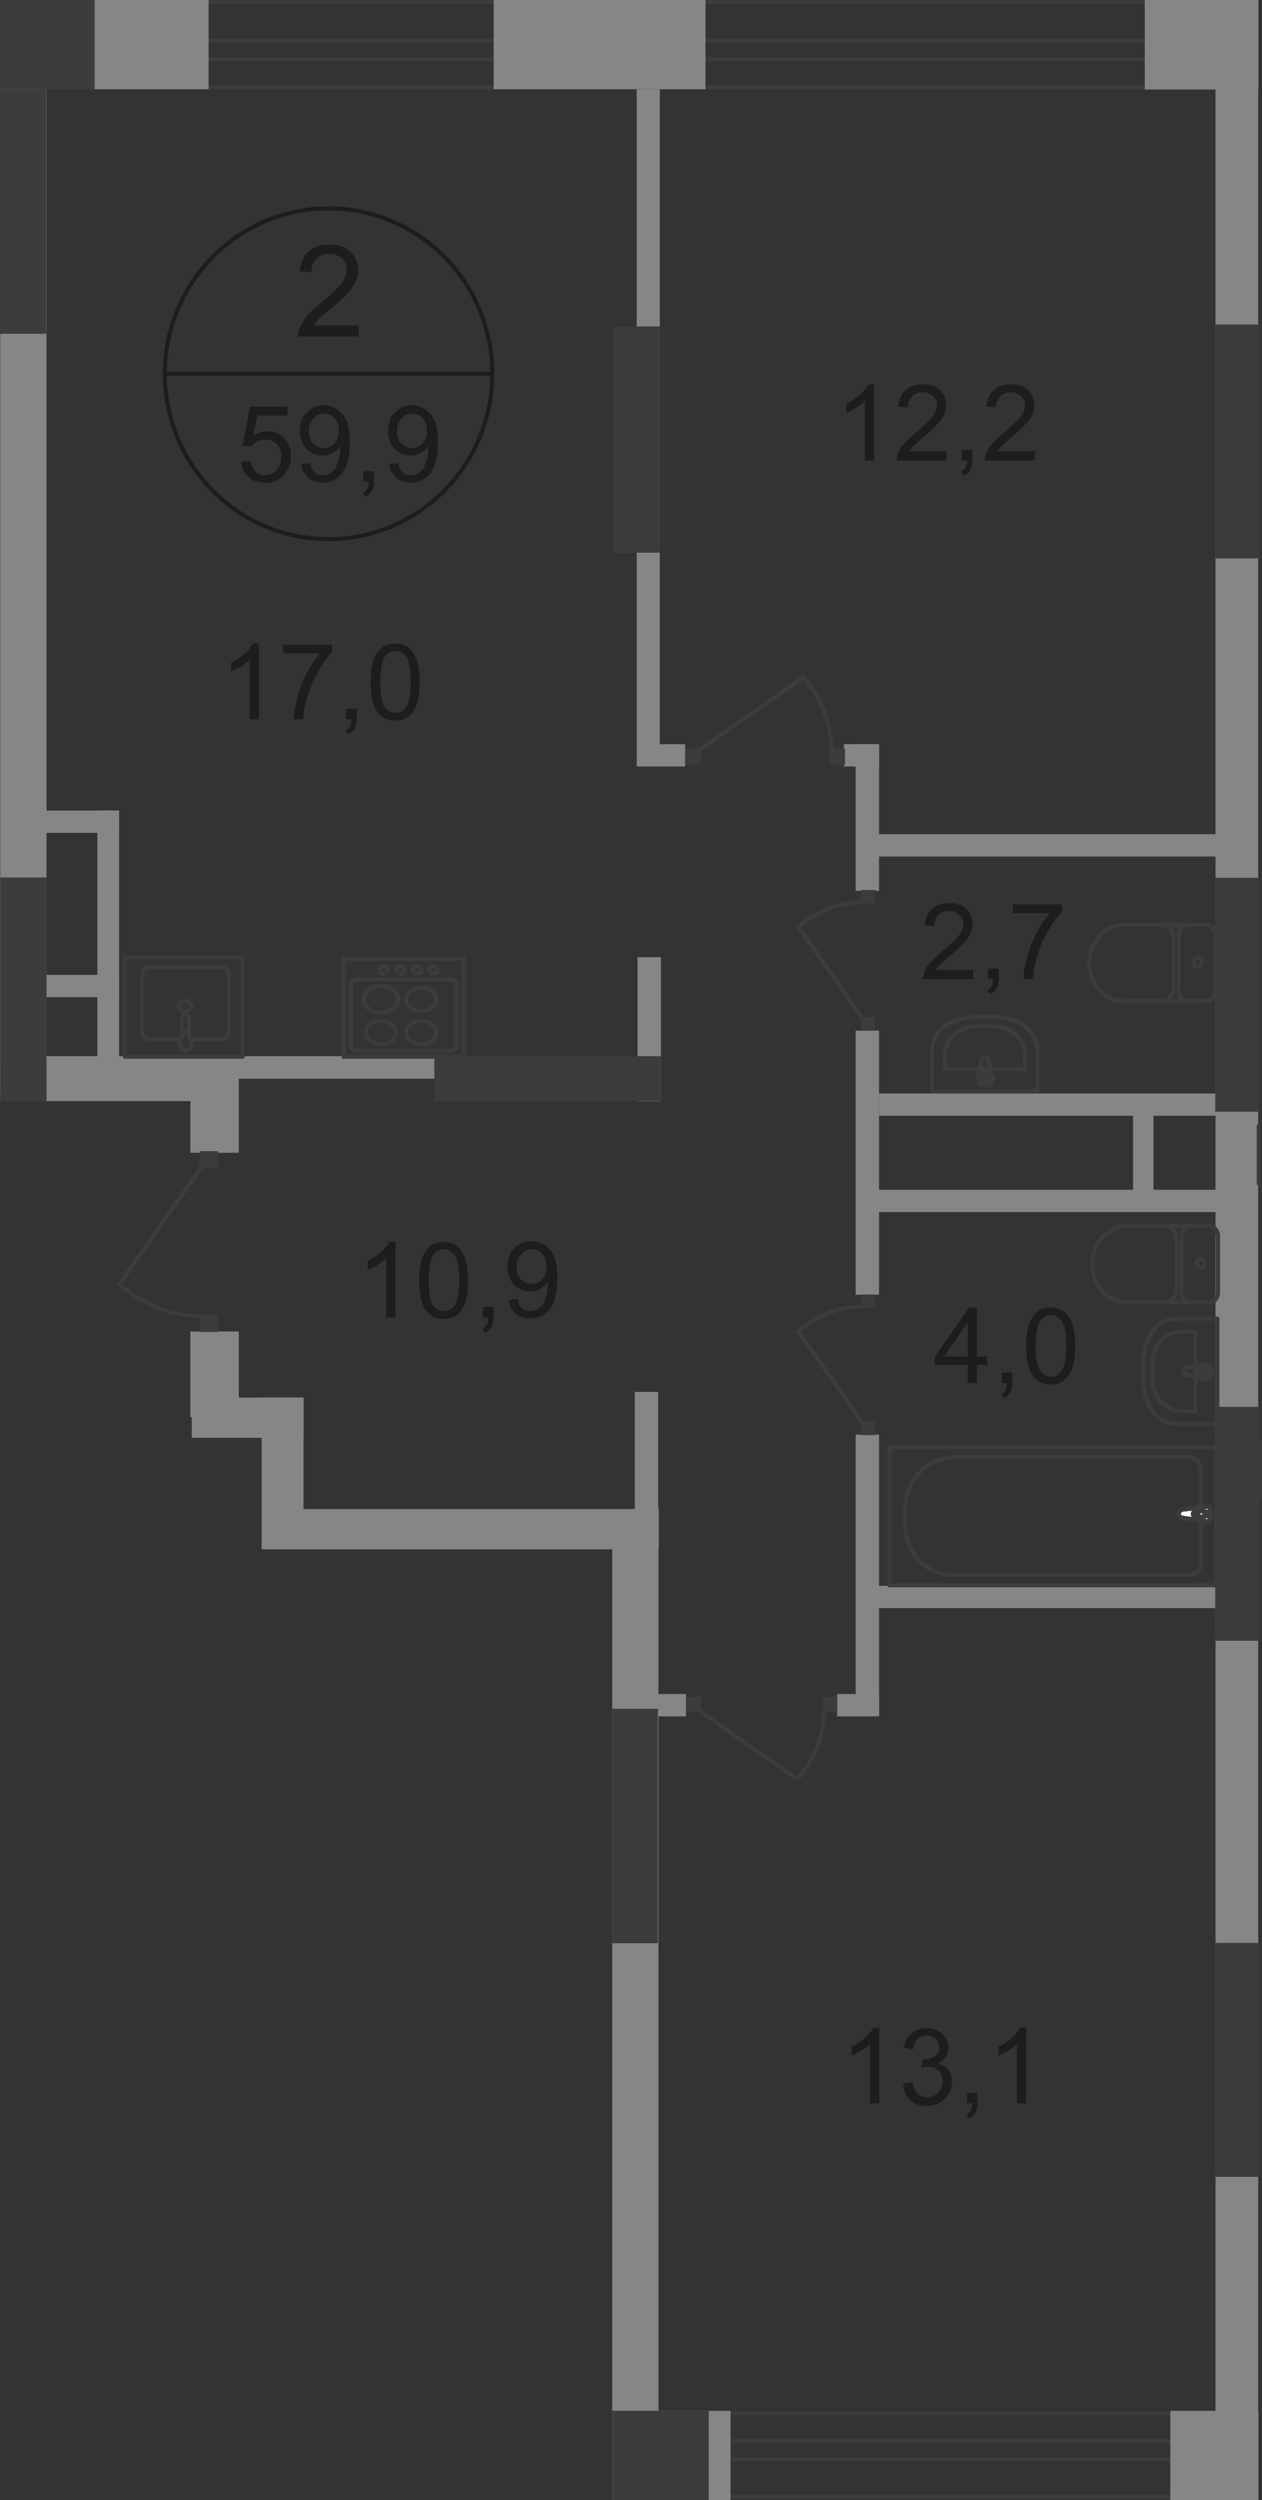 <?xml version="1.0" encoding="utf-8"?>
<!-- Generator: Adobe Illustrator 26.0.0, SVG Export Plug-In . SVG Version: 6.00 Build 0)  -->
<svg version="1.1" id="Слой_1" xmlns="http://www.w3.org/2000/svg" xmlns:xlink="http://www.w3.org/1999/xlink" x="0px" y="0px"
	 viewBox="0 0 464 919.1" style="enable-background:new 0 0 464 919.1;" xml:space="preserve">
<rect x="0" y="0" width="464" height="919.1" fill="#333333" stroke="none"/>
<style type="text/css">
	.st0{fill-rule:evenodd;clip-rule:evenodd;fill:#868686;}
	.st1{fill:none;stroke:#3C3C3B;stroke-width:1.5;stroke-miterlimit:22.926;}
	.st2{fill:#FFFFFF;}
	.st3{fill:none;stroke:#3C3C3B;stroke-width:1.5;stroke-linecap:round;stroke-linejoin:round;stroke-miterlimit:10;}
	.st4{fill:#3C3C3B;}
	.st5{fill-rule:evenodd;clip-rule:evenodd;fill:#3C3C3B;}
	.st6{enable-background:new    ;}
	.st7{fill:#1D1D1B;}
	.st8{fill:none;stroke:#1D1D1B;stroke-width:1.5;stroke-miterlimit:10;}
</style>
<rect x="70.5" y="513.8" class="st0" width="41.1" height="14.8"/>
<rect x="96.7" y="554.8" class="st0" width="145.5" height="14.8"/>
<rect x="446.9" y="25.7" class="st0" width="15.7" height="867.5"/>
<rect x="0.1" y="28.3" class="st0" width="17" height="373.4"/>
<rect x="225.1" y="555.3" class="st0" width="17" height="331"/>
<rect x="0.1" y="388.3" class="st0" width="87.6" height="16.5"/>
<rect x="234.1" y="26" class="st0" width="8.5" height="255.7"/>
<rect x="96.2" y="513.8" class="st0" width="15.4" height="55.7"/>
<rect x="70" y="489.5" class="st0" width="17.8" height="31.5"/>
<rect x="70" y="388.3" class="st0" width="17.8" height="35.5"/>
<rect x="70" y="388.3" class="st0" width="102.2" height="8.3"/>
<rect x="233.4" y="511.7" class="st0" width="8.6" height="52"/>
<rect x="314.6" y="527.4" class="st0" width="8.6" height="103"/>
<rect x="314.6" y="378.9" class="st0" width="8.6" height="97.1"/>
<rect x="234.4" y="351.9" class="st0" width="8.6" height="53"/>
<rect x="314.6" y="273.6" class="st0" width="8.6" height="53.9"/>
<rect x="231.5" y="622.8" class="st0" width="20.7" height="8.2"/>
<rect x="307.8" y="622.8" class="st0" width="15.4" height="8.2"/>
<rect x="320.5" y="583" class="st0" width="130" height="8.2"/>
<rect x="320.5" y="437.4" class="st0" width="130" height="8.2"/>
<rect x="320.5" y="306.7" class="st0" width="130" height="8.2"/>
<rect x="234.8" y="273.6" class="st0" width="17.1" height="8.2"/>
<rect x="310.3" y="273.6" class="st0" width="12.9" height="8.2"/>
<rect x="7.8" y="298" class="st0" width="36" height="8.2"/>
<rect x="7.8" y="358.4" class="st0" width="36" height="8.2"/>
<rect x="35.8" y="298" class="st0" width="8" height="101.8"/>
<rect x="323.2" y="402" class="st0" width="132.5" height="8.2"/>
<rect x="416.6" y="404.9" class="st0" width="7.5" height="33.2"/>
<rect x="327.1" y="532" class="st1" width="120.1" height="50.8"/>
<path class="st1" d="M351.1,535.7h86.2c2.3,0,4.1,2,4.1,4.3v35.1c0,2.2-1.7,3.9-3.8,3.9h-87.5c-9.5,0-17.3-8.1-17.3-18.1v-6.3
	C332.8,544.3,341.1,535.7,351.1,535.7z"/>
<path class="st2" d="M434.8,558l9.1,1.3c1.7,0.2,1.9-5.6,0-5.4l-9.1,1.1c-0.7,0.1-1.4,0.7-1.4,1.5C433.4,557.4,434,557.9,434.8,558"
	/>
<path class="st1" d="M434.8,558l9.1,1.3c1.7,0.2,1.9-5.6,0-5.4l-9.1,1.1c-0.7,0.1-1.4,0.7-1.4,1.5C433.4,557.4,434,557.9,434.8,558z
	"/>
<path class="st1" d="M434.8,558l9.1,1.3c1.7,0.2,1.9-5.6,0-5.4l-9.1,1.1c-0.7,0.1-1.4,0.7-1.4,1.5C433.4,557.4,434,557.9,434.8,558z
	"/>
<path class="st3" d="M434.8,558l9.1,1.3c1.7,0.2,1.9-5.6,0-5.4l-9.1,1.1c-0.7,0.1-1.4,0.7-1.4,1.5C433.4,557.4,434,557.9,434.8,558z
	"/>
<path class="st2" d="M441.7,560L441.7,560c0.4,0,0.7-0.3,0.7-0.8v-1.8h1.7c0.4,0,0.7-0.3,0.7-0.8c0-0.4-0.3-0.8-0.7-0.8h-1.7V554
	c0-0.4-0.3-0.8-0.7-0.8c-0.4,0-0.7,0.3-0.7,0.8v1.8h-1.7c-0.4,0-0.7,0.3-0.7,0.8c0,0.4,0.3,0.8,0.7,0.8h1.7v1.8
	C440.9,559.7,441.3,560,441.7,560"/>
<path class="st3" d="M441.7,560L441.7,560c0.4,0,0.7-0.3,0.7-0.8v-1.8h1.7c0.4,0,0.7-0.3,0.7-0.8c0-0.4-0.3-0.8-0.7-0.8h-1.7V554
	c0-0.4-0.3-0.8-0.7-0.8c-0.4,0-0.7,0.3-0.7,0.8v1.8h-1.7c-0.4,0-0.7,0.3-0.7,0.8c0,0.4,0.3,0.8,0.7,0.8h1.7v1.8
	C440.9,559.7,441.3,560,441.7,560z"/>
<path class="st3" d="M441.7,560L441.7,560c0.4,0,0.7-0.3,0.7-0.8v-1.8h1.7c0.4,0,0.7-0.3,0.7-0.8c0-0.4-0.3-0.8-0.7-0.8h-1.7V554
	c0-0.4-0.3-0.8-0.7-0.8c-0.4,0-0.7,0.3-0.7,0.8v1.8h-1.7c-0.4,0-0.7,0.3-0.7,0.8c0,0.4,0.3,0.8,0.7,0.8h1.7v1.8
	C440.9,559.7,441.3,560,441.7,560z"/>
<path class="st3" d="M441.7,560L441.7,560c0.4,0,0.7-0.3,0.7-0.8v-1.8h1.7c0.4,0,0.7-0.3,0.7-0.8c0-0.4-0.3-0.8-0.7-0.8h-1.7V554
	c0-0.4-0.3-0.8-0.7-0.8c-0.4,0-0.7,0.3-0.7,0.8v1.8h-1.7c-0.4,0-0.7,0.3-0.7,0.8c0,0.4,0.3,0.8,0.7,0.8h1.7v1.8
	C440.9,559.7,441.3,560,441.7,560z"/>
<path class="st3" d="M433.1,523.5h14.5v-38.7h-14.5c-8.4,0-12.7,7.5-12.7,16.7v5.3C420.4,516,424.7,523.5,433.1,523.5z"/>
<path class="st3" d="M435.1,518.8h4.4v-29.3h-4.4c-7.6,0-11.4,5.7-11.4,12.7v4C423.7,513.1,427.5,518.8,435.1,518.8z"/>
<path class="st3" d="M436.4,505.5l8,1.2c1.5,0.2,1.6-5.1,0-4.9l-8,1c-0.7,0.1-1.2,0.6-1.2,1.3C435.2,504.9,435.8,505.4,436.4,505.5z
	"/>
<path class="st3" d="M442.5,507.3L442.5,507.3c0.4,0,0.6-0.3,0.6-0.7V505h1.5c0.4,0,0.6-0.3,0.6-0.7s-0.3-0.7-0.6-0.7h-1.5v-1.7
	c0-0.4-0.3-0.7-0.6-0.7c-0.4,0-0.7,0.3-0.7,0.7v1.7h-1.5c-0.4,0-0.6,0.3-0.6,0.7s0.3,0.7,0.6,0.7h1.5v1.6
	C441.8,507,442.1,507.3,442.5,507.3z"/>
<path class="st3" d="M444.5,478.8c1.9,0,3.3-1.6,3.3-3.5"/>
<line class="st3" x1="444.4" y1="478.8" x2="414.6" y2="478.8"/>
<path class="st3" d="M414.7,450.7c-7.2,0-13.1,6.3-13.1,14.1s5.9,14.1,13.1,14.1"/>
<line class="st3" x1="414.4" y1="450.7" x2="444.2" y2="450.7"/>
<path class="st3" d="M447.8,454.2c0-1.9-1.5-3.5-3.3-3.5"/>
<line class="st3" x1="447.8" y1="453.9" x2="447.8" y2="475"/>
<path class="st3" d="M443,464.4c0-0.9-0.7-1.6-1.5-1.6s-1.5,0.7-1.5,1.6c0,0.9,0.7,1.6,1.5,1.6S443,465.3,443,464.4z"/>
<path class="st3" d="M437.8,450.7c-1.9,0-3.3,1.6-3.3,3.5"/>
<line class="st3" x1="434.4" y1="453.9" x2="434.4" y2="475"/>
<path class="st3" d="M434.4,475.3c0,1.9,1.5,3.5,3.3,3.5"/>
<path class="st3" d="M428,478.8c2.5,0,4.6-2.1,4.6-4.8"/>
<line class="st3" x1="432.6" y1="473.7" x2="432.6" y2="455.2"/>
<path class="st3" d="M432.6,455.5c0-2.6-2-4.8-4.6-4.8"/>
<path class="st3" d="M443.4,368.1c1.9,0,3.3-1.6,3.3-3.5"/>
<line class="st3" x1="443.3" y1="368.1" x2="413.5" y2="368.1"/>
<path class="st3" d="M413.6,340c-7.2,0-13.1,6.3-13.1,14.1c0,7.8,5.9,14.1,13.1,14.1"/>
<line class="st3" x1="413.3" y1="340" x2="443.1" y2="340"/>
<path class="st3" d="M446.8,343.5c0-1.9-1.5-3.5-3.3-3.5"/>
<line class="st3" x1="446.8" y1="343.1" x2="446.8" y2="364.2"/>
<path class="st3" d="M441.9,353.7c0-0.9-0.7-1.6-1.5-1.6s-1.5,0.7-1.5,1.6s0.7,1.6,1.5,1.6C441.2,355.3,441.9,354.6,441.9,353.7z"/>
<path class="st3" d="M436.7,340c-1.9,0-3.3,1.6-3.3,3.5"/>
<line class="st3" x1="433.4" y1="343.1" x2="433.4" y2="364.2"/>
<path class="st3" d="M433.4,364.5c0,1.9,1.5,3.5,3.3,3.5"/>
<path class="st3" d="M427,368.1c2.5,0,4.6-2.1,4.6-4.8"/>
<line class="st3" x1="431.5" y1="362.9" x2="431.5" y2="344.4"/>
<path class="st3" d="M431.5,344.7c0-2.6-2-4.8-4.6-4.8"/>
<path class="st3" d="M381.4,386.6v14.5h-38.7v-14.5c0-8.4,7.5-12.7,16.7-12.7h5.3C373.9,373.9,381.4,378.2,381.4,386.6z"/>
<path class="st3" d="M376.8,388.6v4.4h-29.4v-4.4c0-7.6,5.7-11.4,12.7-11.4h4C371.1,377.2,376.8,381.1,376.8,388.6z"/>
<path class="st3" d="M363.5,390l1.2,8c0.2,1.5-5.1,1.6-4.9,0l1-8c0.1-0.7,0.6-1.2,1.3-1.2S363.4,389.3,363.5,390z"/>
<path class="st3" d="M365.3,396L365.3,396c0,0.4-0.3,0.6-0.7,0.6H363v1.5c0,0.4-0.3,0.7-0.7,0.7c-0.4,0-0.7-0.3-0.7-0.7v-1.5h-1.7
	c-0.4,0-0.7-0.3-0.7-0.6c0-0.4,0.3-0.6,0.7-0.6h1.7v-1.5c0-0.4,0.3-0.6,0.7-0.6c0.4,0,0.7,0.3,0.7,0.6v1.5h1.6
	C364.9,395.4,365.3,395.7,365.3,396z"/>
<rect x="126.4" y="352.5" class="st1" width="44.1" height="36"/>
<path class="st1" d="M129,384.8v-23.2c0-0.8,0.9-1.5,1.9-1.5h35c1.1,0,1.9,0.7,1.9,1.5v23.2c0,0.8-0.9,1.5-1.9,1.5h-35
	C129.9,386.3,129,385.6,129,384.8z"/>
<path class="st1" d="M134.5,379.6c0-2.3,2.4-4.3,5.5-4.3c3,0,5.5,1.9,5.5,4.3s-2.4,4.3-5.5,4.3C136.9,383.8,134.5,381.9,134.5,379.6
	z"/>
<path class="st1" d="M149.4,379.6c0-2.3,2.4-4.3,5.5-4.3c3,0,5.5,1.9,5.5,4.3s-2.4,4.3-5.5,4.3C151.9,383.8,149.4,381.9,149.4,379.6
	z"/>
<path class="st1" d="M149.4,367.4c0-2.3,2.4-4.3,5.5-4.3c3,0,5.5,1.9,5.5,4.3s-2.4,4.3-5.5,4.3C151.9,371.7,149.4,369.8,149.4,367.4
	z"/>
<path class="st1" d="M133.8,367.4c0-2.7,2.8-4.9,6.3-4.9s6.3,2.2,6.3,4.9c0,2.7-2.8,4.9-6.3,4.9
	C136.6,372.4,133.8,370.1,133.8,367.4z"/>
<path class="st1" d="M139.4,356.6c0-0.7,0.7-1.3,1.6-1.3s1.6,0.6,1.6,1.3c0,0.7-0.7,1.3-1.6,1.3
	C140.1,357.9,139.4,357.3,139.4,356.6z"/>
<path class="st1" d="M145.6,356.6c0-0.7,0.7-1.3,1.6-1.3s1.6,0.6,1.6,1.3c0,0.7-0.7,1.3-1.6,1.3S145.6,357.3,145.6,356.6z"/>
<path class="st1" d="M151.7,356.6c0-0.7,0.7-1.3,1.6-1.3s1.6,0.6,1.6,1.3c0,0.7-0.7,1.3-1.6,1.3S151.7,357.3,151.7,356.6z"/>
<path class="st1" d="M157.8,356.6c0-0.7,0.7-1.3,1.6-1.3s1.6,0.6,1.6,1.3c0,0.7-0.7,1.3-1.6,1.3
	C158.6,357.9,157.8,357.3,157.8,356.6z"/>
<path class="st3" d="M70.1,382.1h11.1c1.6,0,2.9-1.1,2.9-2.4V358c0-1.3-1.3-2.4-2.9-2.4h-26c-1.6,0-2.9,1.1-2.9,2.4v21.7
	c0,1.3,1.3,2.4,2.9,2.4h11.3"/>
<path class="st1" d="M65.7,369.9c0,1.1,1.1,2,2.4,2s2.4-0.9,2.4-2s-1.1-2-2.4-2C66.7,367.9,65.7,368.8,65.7,369.9z"/>
<path class="st1" d="M66.9,381.2v-7.1c0-0.6,0.6-1.2,1.3-1.2c0.7,0,1.3,0.5,1.3,1.2v7.1"/>
<path class="st1" d="M69.9,382.3c-0.4-1-0.6-1.6-0.8-2c-0.1-0.3-0.2-0.5-0.3-0.7l-0.1-0.1c-0.1,0-0.2,0-0.2,0h-0.3h-0.3
	c-0.1,0-0.2,0-0.2,0c-0.1,0-0.1,0.1-0.1,0.1c-0.1,0.2-0.2,0.4-0.3,0.7c-0.2,0.4-0.4,1-0.8,2c-0.3,0.7-0.3,1.5-0.1,2.2
	c0.3,1,0.9,1.8,1.9,1.8c0.9,0,1.6-0.8,1.9-1.8C70.3,383.8,70.2,383,69.9,382.3z"/>
<rect x="45.9" y="352" class="st3" width="43.3" height="36.5"/>
<line class="st4" x1="70.7" y1="518.1" x2="70.7" y2="524.6"/>
<rect x="252.2" y="623.8" class="st4" width="5.4" height="5.6"/>
<rect x="302.5" y="623.8" class="st4" width="5.3" height="5.6"/>
<path class="st1" d="M256.7,628.6l36.4,25.5c6.2-7,9.9-16,9.9-25.4"/>
<rect x="73.4" y="423.2" class="st4" width="6.7" height="6.4"/>
<rect x="73.4" y="483.3" class="st4" width="6.7" height="6.4"/>
<path class="st1" d="M74.4,428.6l-30.5,43.5c8.3,7.4,19.1,11.8,30.3,11.8"/>
<rect x="316.6" y="522.6" class="st4" width="5.2" height="5"/>
<rect x="316.6" y="475.9" class="st4" width="5.2" height="4.9"/>
<path class="st1" d="M317.3,523.4l-23.7-33.9c6.5-5.7,14.9-9.2,23.6-9.2"/>
<rect x="316.6" y="373.9" class="st4" width="5.2" height="5"/>
<rect x="316.6" y="327.2" class="st4" width="5.2" height="4.9"/>
<path class="st1" d="M317.3,374.7l-23.7-33.9c6.5-5.7,14.9-9.2,23.6-9.2"/>
<rect x="252" y="275.2" class="st4" width="5.7" height="5.9"/>
<rect x="305.1" y="275.2" class="st4" width="5.6" height="5.9"/>
<path class="st1" d="M256.8,276l38.5-27c6.5,7.4,10.4,16.9,10.4,26.8"/>
<line class="st3" x1="462.8" y1="435.1" x2="462.8" y2="414"/>
<line class="st3" x1="463.2" y1="550.8" x2="463.2" y2="529.8"/>
<polyline class="st1" points="453.3,0.8 3.7,0.8 3.7,32.1 453.3,32.1 "/>
<polyline class="st1" points="453.3,14.9 3.7,14.9 3.7,21.8 453.3,21.8 "/>
<polyline class="st1" points="453.3,887.3 261.7,887.3 261.7,917.8 453.3,917.8 "/>
<polyline class="st1" points="453.3,897.4 262.9,897.4 262.9,904.1 453.3,904.1 "/>
<rect class="st0" width="76.7" height="32.8"/>
<rect y="32.9" class="st5" width="17" height="89.8"/>
<polyline class="st5" points="34.8,0 34.8,32.9 0,32.9 0,0 "/>
<rect x="181.5" class="st0" width="77.9" height="32.8"/>
<polyline class="st0" points="462.7,32.9 420.9,32.9 420.9,0 462.7,0 "/>
<polyline class="st0" points="462.7,919.1 430.3,919.1 430.3,886.3 462.7,886.3 "/>
<rect x="225" y="886.3" class="st0" width="43.6" height="32.8"/>
<polyline class="st5" points="225,919.1 225,886.3 260.6,886.3 260.6,919.1 "/>
<g class="st6">
	<path class="st7" d="M321.5,169.3H318v-21.8c-0.8,0.8-1.9,1.6-3.2,2.4c-1.3,0.8-2.5,1.4-3.6,1.8v-3.3c1.9-0.9,3.6-2,5-3.3
		c1.4-1.3,2.4-2.5,3-3.7h2.2V169.3z"/>
	<path class="st7" d="M348.1,166v3.3h-18.4c0-0.8,0.1-1.6,0.4-2.4c0.5-1.3,1.2-2.5,2.2-3.7c1-1.2,2.5-2.6,4.5-4.2
		c3-2.5,5.1-4.4,6.1-5.9c1.1-1.4,1.6-2.8,1.6-4.1c0-1.4-0.5-2.5-1.5-3.4c-1-0.9-2.2-1.4-3.8-1.4c-1.6,0-3,0.5-3.9,1.5
		s-1.5,2.4-1.5,4.1l-3.5-0.4c0.2-2.6,1.1-4.6,2.7-6s3.7-2.1,6.3-2.1c2.7,0,4.8,0.7,6.3,2.2s2.3,3.3,2.3,5.5c0,1.1-0.2,2.2-0.7,3.3
		c-0.5,1.1-1.2,2.2-2.3,3.4c-1.1,1.2-2.8,2.8-5.3,4.9c-2,1.7-3.4,2.9-3.9,3.5c-0.6,0.6-1.1,1.2-1.4,1.8H348.1z"/>
	<path class="st7" d="M353.6,169.3v-3.9h3.9v3.9c0,1.4-0.3,2.6-0.8,3.5c-0.5,0.9-1.3,1.6-2.4,2l-0.9-1.5c0.7-0.3,1.3-0.8,1.6-1.4
		c0.3-0.6,0.5-1.5,0.6-2.6H353.6z"/>
	<path class="st7" d="M380.5,166v3.3h-18.4c0-0.8,0.1-1.6,0.4-2.4c0.5-1.3,1.2-2.5,2.2-3.7c1-1.2,2.5-2.6,4.5-4.2
		c3-2.5,5.1-4.4,6.1-5.9c1.1-1.4,1.6-2.8,1.6-4.1c0-1.4-0.5-2.5-1.5-3.4c-1-0.9-2.2-1.4-3.8-1.4c-1.6,0-3,0.5-3.9,1.5
		s-1.5,2.4-1.5,4.1l-3.5-0.4c0.2-2.6,1.1-4.6,2.7-6c1.6-1.4,3.7-2.1,6.3-2.1c2.7,0,4.8,0.7,6.3,2.2s2.3,3.3,2.3,5.5
		c0,1.1-0.2,2.2-0.7,3.3c-0.5,1.1-1.2,2.2-2.3,3.4c-1.1,1.2-2.8,2.8-5.3,4.9c-2,1.7-3.4,2.9-3.9,3.5c-0.6,0.6-1.1,1.2-1.4,1.8H380.5
		z"/>
</g>
<g class="st6">
	<path class="st7" d="M323.3,773.3h-3.4v-21.8c-0.8,0.8-1.9,1.6-3.2,2.4c-1.3,0.8-2.5,1.4-3.6,1.8v-3.3c1.9-0.9,3.6-2,5-3.3
		c1.4-1.3,2.4-2.5,3-3.7h2.2V773.3z"/>
	<path class="st7" d="M332,766l3.4-0.5c0.4,1.9,1.1,3.3,2,4.2c0.9,0.9,2.1,1.3,3.4,1.3c1.6,0,3-0.6,4.1-1.7s1.7-2.5,1.7-4.1
		c0-1.6-0.5-2.9-1.5-3.9c-1-1-2.3-1.5-3.9-1.5c-0.6,0-1.4,0.1-2.4,0.4l0.4-3c0.2,0,0.4,0,0.5,0c1.5,0,2.8-0.4,3.9-1.1
		s1.7-1.9,1.7-3.5c0-1.3-0.4-2.3-1.3-3.1c-0.8-0.8-1.9-1.2-3.3-1.2c-1.3,0-2.4,0.4-3.3,1.3c-0.9,0.8-1.5,2.1-1.7,3.8l-3.4-0.6
		c0.4-2.3,1.4-4.1,2.8-5.3s3.3-1.9,5.5-1.9c1.5,0,2.9,0.3,4.2,1c1.3,0.7,2.3,1.5,2.9,2.7c0.7,1.1,1,2.3,1,3.6c0,1.2-0.3,2.3-1,3.3
		c-0.6,1-1.6,1.8-2.9,2.4c1.6,0.4,2.9,1.2,3.8,2.4c0.9,1.2,1.4,2.7,1.4,4.5c0,2.4-0.9,4.5-2.7,6.2c-1.8,1.7-4,2.5-6.7,2.5
		c-2.4,0-4.5-0.7-6.1-2.2S332.3,768.3,332,766z"/>
	<path class="st7" d="M355.5,773.3v-3.9h3.9v3.9c0,1.4-0.3,2.6-0.8,3.5c-0.5,0.9-1.3,1.6-2.4,2l-0.9-1.5c0.7-0.3,1.3-0.8,1.6-1.4
		c0.3-0.6,0.5-1.5,0.6-2.6H355.5z"/>
	<path class="st7" d="M377.3,773.3h-3.4v-21.8c-0.8,0.8-1.9,1.6-3.2,2.4c-1.3,0.8-2.5,1.4-3.6,1.8v-3.3c1.9-0.9,3.6-2,5-3.3
		c1.4-1.3,2.4-2.5,3-3.7h2.2V773.3z"/>
</g>
<g class="st6">
	<path class="st7" d="M145.4,484.4H142v-21.8c-0.8,0.8-1.9,1.6-3.2,2.4c-1.3,0.8-2.5,1.4-3.6,1.8v-3.3c1.9-0.9,3.6-2,5-3.3
		c1.4-1.3,2.4-2.5,3-3.7h2.2V484.4z"/>
	<path class="st7" d="M154.1,470.7c0-3.3,0.3-5.9,1-7.9c0.7-2,1.7-3.5,3-4.6c1.3-1.1,3-1.6,5-1.6c1.5,0,2.8,0.3,3.9,0.9
		c1.1,0.6,2.1,1.5,2.8,2.6c0.7,1.1,1.3,2.5,1.7,4.1c0.4,1.6,0.6,3.8,0.6,6.6c0,3.3-0.3,5.9-1,7.9c-0.7,2-1.7,3.6-3,4.6
		c-1.3,1.1-3,1.6-5.1,1.6c-2.7,0-4.8-1-6.3-2.9C155,479.7,154.1,475.9,154.1,470.7z M157.6,470.7c0,4.6,0.5,7.6,1.6,9.1
		s2.4,2.3,4,2.3s2.9-0.8,4-2.3c1.1-1.5,1.6-4.6,1.6-9.1c0-4.6-0.5-7.6-1.6-9.1c-1.1-1.5-2.4-2.3-4-2.3c-1.6,0-2.8,0.7-3.8,2
		C158.2,463,157.6,466.1,157.6,470.7z"/>
	<path class="st7" d="M177.6,484.4v-3.9h3.9v3.9c0,1.4-0.3,2.6-0.8,3.5c-0.5,0.9-1.3,1.6-2.4,2l-0.9-1.5c0.7-0.3,1.3-0.8,1.6-1.4
		c0.3-0.6,0.5-1.5,0.6-2.6H177.6z"/>
	<path class="st7" d="M187,477.9l3.3-0.3c0.3,1.5,0.8,2.7,1.6,3.4c0.8,0.7,1.8,1,3,1c1,0,2-0.2,2.8-0.7c0.8-0.5,1.4-1.1,1.9-1.9
		s0.9-1.9,1.3-3.3c0.3-1.4,0.5-2.8,0.5-4.2c0-0.2,0-0.4,0-0.7c-0.7,1.1-1.6,2-2.8,2.6c-1.2,0.7-2.5,1-3.8,1c-2.3,0-4.2-0.8-5.8-2.5
		s-2.4-3.9-2.4-6.6c0-2.8,0.8-5.1,2.5-6.8c1.7-1.7,3.7-2.6,6.2-2.6c1.8,0,3.5,0.5,5,1.5c1.5,1,2.6,2.4,3.4,4.2
		c0.8,1.8,1.2,4.4,1.2,7.8c0,3.6-0.4,6.4-1.2,8.5c-0.8,2.1-1.9,3.7-3.4,4.8s-3.3,1.6-5.4,1.6c-2.2,0-4-0.6-5.3-1.8
		S187.3,480.1,187,477.9z M201,465.7c0-2-0.5-3.5-1.6-4.7c-1-1.1-2.3-1.7-3.8-1.7c-1.5,0-2.8,0.6-4,1.9c-1.1,1.2-1.7,2.8-1.7,4.8
		c0,1.8,0.5,3.2,1.6,4.3s2.4,1.7,4,1.7c1.6,0,2.9-0.6,3.9-1.7S201,467.6,201,465.7z"/>
</g>
<g class="st6">
	<path class="st7" d="M95.2,264.4h-3.4v-21.8c-0.8,0.8-1.9,1.6-3.2,2.4c-1.3,0.8-2.5,1.4-3.6,1.8v-3.3c1.9-0.9,3.6-2,5-3.3
		c1.4-1.3,2.4-2.5,3-3.7h2.2V264.4z"/>
	<path class="st7" d="M104.1,240.3V237h18v2.7c-1.8,1.9-3.5,4.4-5.3,7.5c-1.7,3.1-3.1,6.3-4,9.6c-0.7,2.3-1.1,4.9-1.3,7.6H108
		c0-2.2,0.5-4.8,1.3-7.9c0.8-3.1,2-6.1,3.5-9c1.5-2.9,3.2-5.3,4.9-7.3H104.1z"/>
	<path class="st7" d="M127.3,264.4v-3.9h3.9v3.9c0,1.4-0.3,2.6-0.8,3.5c-0.5,0.9-1.3,1.6-2.4,2l-0.9-1.5c0.7-0.3,1.3-0.8,1.6-1.4
		s0.5-1.5,0.6-2.6H127.3z"/>
	<path class="st7" d="M136.3,250.7c0-3.3,0.3-5.9,1-7.9c0.7-2,1.7-3.5,3-4.6c1.3-1.1,3-1.6,5-1.6c1.5,0,2.8,0.3,3.9,0.9
		c1.1,0.6,2.1,1.5,2.8,2.6c0.7,1.1,1.3,2.5,1.7,4.1c0.4,1.6,0.6,3.8,0.6,6.6c0,3.3-0.3,5.9-1,7.9c-0.7,2-1.7,3.6-3,4.6
		c-1.3,1.1-3,1.6-5.1,1.6c-2.7,0-4.8-1-6.3-2.9C137.2,259.7,136.3,256,136.3,250.7z M139.8,250.7c0,4.6,0.5,7.6,1.6,9.1
		s2.4,2.3,4,2.3s2.9-0.8,4-2.3c1.1-1.5,1.6-4.6,1.6-9.1c0-4.6-0.5-7.6-1.6-9.1c-1.1-1.5-2.4-2.3-4-2.3c-1.6,0-2.8,0.7-3.8,2
		C140.4,243,139.8,246.2,139.8,250.7z"/>
</g>
<g class="st6">
	<path class="st7" d="M355.8,508.5v-6.7h-12.1v-3.1l12.7-18h2.8v18h3.8v3.1h-3.8v6.7H355.8z M355.8,498.7v-12.5l-8.7,12.5H355.8z"/>
	<path class="st7" d="M368.3,508.5v-3.9h3.9v3.9c0,1.4-0.3,2.6-0.8,3.5c-0.5,0.9-1.3,1.6-2.4,2l-0.9-1.5c0.7-0.3,1.3-0.8,1.6-1.4
		s0.5-1.5,0.6-2.6H368.3z"/>
	<path class="st7" d="M377.3,494.8c0-3.3,0.3-5.9,1-7.9c0.7-2,1.7-3.5,3-4.6c1.3-1.1,3-1.6,5-1.6c1.5,0,2.8,0.3,3.9,0.9
		c1.1,0.6,2.1,1.5,2.8,2.6c0.7,1.1,1.3,2.5,1.7,4.1c0.4,1.6,0.6,3.8,0.6,6.6c0,3.3-0.3,5.9-1,7.9c-0.7,2-1.7,3.6-3,4.6
		c-1.3,1.1-3,1.6-5.1,1.6c-2.7,0-4.8-1-6.3-2.9C378.2,503.8,377.3,500,377.3,494.8z M380.8,494.8c0,4.6,0.5,7.6,1.6,9.1
		s2.4,2.3,4,2.3c1.6,0,2.9-0.8,4-2.3c1.1-1.5,1.6-4.6,1.6-9.1c0-4.6-0.5-7.6-1.6-9.1c-1.1-1.5-2.4-2.3-4-2.3c-1.6,0-2.8,0.7-3.8,2
		C381.4,487.1,380.8,490.2,380.8,494.8z"/>
</g>
<g class="st6">
	<path class="st7" d="M357.8,356.7v3.3h-18.4c0-0.8,0.1-1.6,0.4-2.4c0.5-1.3,1.2-2.5,2.2-3.7c1-1.2,2.5-2.6,4.5-4.2
		c3-2.5,5.1-4.4,6.1-5.9c1.1-1.4,1.6-2.8,1.6-4.1c0-1.4-0.5-2.5-1.5-3.4c-1-0.9-2.2-1.4-3.8-1.4c-1.6,0-3,0.5-3.9,1.5
		c-1,1-1.5,2.4-1.5,4.1l-3.5-0.4c0.2-2.6,1.1-4.6,2.7-6c1.6-1.4,3.7-2.1,6.3-2.1c2.7,0,4.8,0.7,6.3,2.2c1.6,1.5,2.3,3.3,2.3,5.5
		c0,1.1-0.2,2.2-0.7,3.3c-0.5,1.1-1.2,2.2-2.3,3.4c-1.1,1.2-2.8,2.8-5.3,4.9c-2,1.7-3.4,2.9-3.9,3.5c-0.6,0.6-1.1,1.2-1.4,1.8H357.8
		z"/>
	<path class="st7" d="M363.3,360v-3.9h3.9v3.9c0,1.4-0.3,2.6-0.8,3.5c-0.5,0.9-1.3,1.6-2.4,2L363,364c0.7-0.3,1.3-0.8,1.6-1.4
		s0.5-1.5,0.6-2.6H363.3z"/>
	<path class="st7" d="M372.4,335.8v-3.3h18v2.7c-1.8,1.9-3.5,4.4-5.3,7.5c-1.7,3.1-3.1,6.3-4,9.6c-0.7,2.3-1.1,4.9-1.3,7.6h-3.5
		c0-2.2,0.5-4.8,1.3-7.9c0.8-3.1,2-6.1,3.5-9c1.5-2.9,3.2-5.3,4.9-7.3H372.4z"/>
</g>
<g class="st6">
	<path class="st7" d="M88.6,169.8l3.6-0.3c0.3,1.7,0.9,3.1,1.8,3.9c1,0.9,2.1,1.3,3.5,1.3c1.6,0,3-0.6,4.2-1.9s1.7-2.9,1.7-4.9
		c0-1.9-0.5-3.5-1.6-4.6s-2.5-1.7-4.3-1.7c-1.1,0-2.1,0.2-3,0.7c-0.9,0.5-1.6,1.1-2.1,1.9l-3.2-0.4l2.7-14.3h13.8v3.3H94.6l-1.5,7.5
		c1.7-1.2,3.4-1.7,5.3-1.7c2.4,0,4.5,0.8,6.1,2.5c1.7,1.7,2.5,3.8,2.5,6.5c0,2.5-0.7,4.7-2.2,6.5c-1.8,2.2-4.2,3.4-7.3,3.4
		c-2.5,0-4.6-0.7-6.2-2.1C89.7,174,88.8,172.1,88.6,169.8z"/>
	<path class="st7" d="M110.7,170.6l3.3-0.3c0.3,1.5,0.8,2.7,1.6,3.4s1.8,1,3,1c1,0,2-0.2,2.8-0.7c0.8-0.5,1.4-1.1,1.9-1.9
		c0.5-0.8,0.9-1.9,1.3-3.3s0.5-2.8,0.5-4.2c0-0.2,0-0.4,0-0.7c-0.7,1.1-1.6,2-2.8,2.6c-1.2,0.7-2.5,1-3.8,1c-2.3,0-4.2-0.8-5.8-2.5
		s-2.4-3.9-2.4-6.6c0-2.8,0.8-5.1,2.5-6.8c1.7-1.7,3.7-2.6,6.2-2.6c1.8,0,3.5,0.5,5,1.5c1.5,1,2.6,2.4,3.4,4.2
		c0.8,1.8,1.2,4.4,1.2,7.8c0,3.6-0.4,6.4-1.2,8.5c-0.8,2.1-1.9,3.7-3.4,4.8c-1.5,1.1-3.3,1.6-5.4,1.6c-2.2,0-4-0.6-5.3-1.8
		S110.9,172.8,110.7,170.6z M124.6,158.4c0-2-0.5-3.5-1.6-4.7c-1-1.1-2.3-1.7-3.8-1.7c-1.5,0-2.8,0.6-4,1.9
		c-1.1,1.2-1.7,2.8-1.7,4.8c0,1.8,0.5,3.2,1.6,4.3s2.4,1.7,4,1.7c1.6,0,2.9-0.6,3.9-1.7S124.6,160.3,124.6,158.4z"/>
	<path class="st7" d="M133.6,177.1v-3.9h3.9v3.9c0,1.4-0.3,2.6-0.8,3.5c-0.5,0.9-1.3,1.6-2.4,2l-0.9-1.5c0.7-0.3,1.3-0.8,1.6-1.4
		s0.5-1.5,0.6-2.6H133.6z"/>
	<path class="st7" d="M143.1,170.6l3.3-0.3c0.3,1.5,0.8,2.7,1.6,3.4s1.8,1,3,1c1,0,2-0.2,2.8-0.7c0.8-0.5,1.4-1.1,1.9-1.9
		c0.5-0.8,0.9-1.9,1.3-3.3s0.5-2.8,0.5-4.2c0-0.2,0-0.4,0-0.7c-0.7,1.1-1.6,2-2.8,2.6c-1.2,0.7-2.5,1-3.8,1c-2.3,0-4.2-0.8-5.8-2.5
		s-2.4-3.9-2.4-6.6c0-2.8,0.8-5.1,2.5-6.8c1.7-1.7,3.7-2.6,6.2-2.6c1.8,0,3.5,0.5,5,1.5c1.5,1,2.6,2.4,3.4,4.2
		c0.8,1.8,1.2,4.4,1.2,7.8c0,3.6-0.4,6.4-1.2,8.5c-0.8,2.1-1.9,3.7-3.4,4.8c-1.5,1.1-3.3,1.6-5.4,1.6c-2.2,0-4-0.6-5.3-1.8
		S143.3,172.8,143.1,170.6z M157,158.4c0-2-0.5-3.5-1.6-4.7c-1-1.1-2.3-1.7-3.8-1.7c-1.5,0-2.8,0.6-4,1.9c-1.1,1.2-1.7,2.8-1.7,4.8
		c0,1.8,0.5,3.2,1.6,4.3s2.4,1.7,4,1.7c1.6,0,2.9-0.6,3.9-1.7S157,160.3,157,158.4z"/>
</g>
<path class="st8" d="M181,137.4c0,33.6-27,60.8-60.2,60.8c-33.3,0-60.2-27.2-60.2-60.8s27-60.8,60.2-60.8
	C154,76.6,181,103.8,181,137.4z"/>
<line class="st8" x1="60" y1="137.4" x2="181.5" y2="137.4"/>
<g class="st6">
	<path class="st7" d="M131.9,119.7v4h-22.3c0-1,0.1-2,0.5-2.9c0.6-1.5,1.5-3,2.7-4.5c1.2-1.5,3.1-3.2,5.4-5.1c3.7-3,6.1-5.4,7.4-7.1
		c1.3-1.8,1.9-3.4,1.9-5c0-1.6-0.6-3-1.8-4.1c-1.2-1.1-2.7-1.7-4.6-1.7c-2,0-3.6,0.6-4.8,1.8s-1.8,2.9-1.8,5l-4.3-0.4
		c0.3-3.2,1.4-5.6,3.3-7.3c1.9-1.7,4.5-2.5,7.7-2.5c3.2,0,5.8,0.9,7.7,2.7c1.9,1.8,2.8,4,2.8,6.7c0,1.3-0.3,2.7-0.8,4
		s-1.5,2.7-2.7,4.1c-1.3,1.4-3.4,3.4-6.4,5.9c-2.5,2.1-4.1,3.5-4.8,4.2c-0.7,0.7-1.3,1.5-1.7,2.2H131.9z"/>
</g>
<rect x="225.1" y="628.2" class="st5" width="16.8" height="86.2"/>
<rect x="225.6" y="120" class="st5" width="17" height="83.2"/>
<rect x="446.8" y="714.3" class="st5" width="16.3" height="86"/>
<rect x="446.8" y="517.2" class="st5" width="16.3" height="86"/>
<rect x="446.8" y="322.7" class="st5" width="16.3" height="86"/>
<rect x="446.8" y="119.3" class="st5" width="16.3" height="86"/>
<rect x="0.1" y="322.6" class="st5" width="17" height="82.3"/>
<rect x="159.7" y="388.3" class="st5" width="83.3" height="16.5"/>
</svg>
